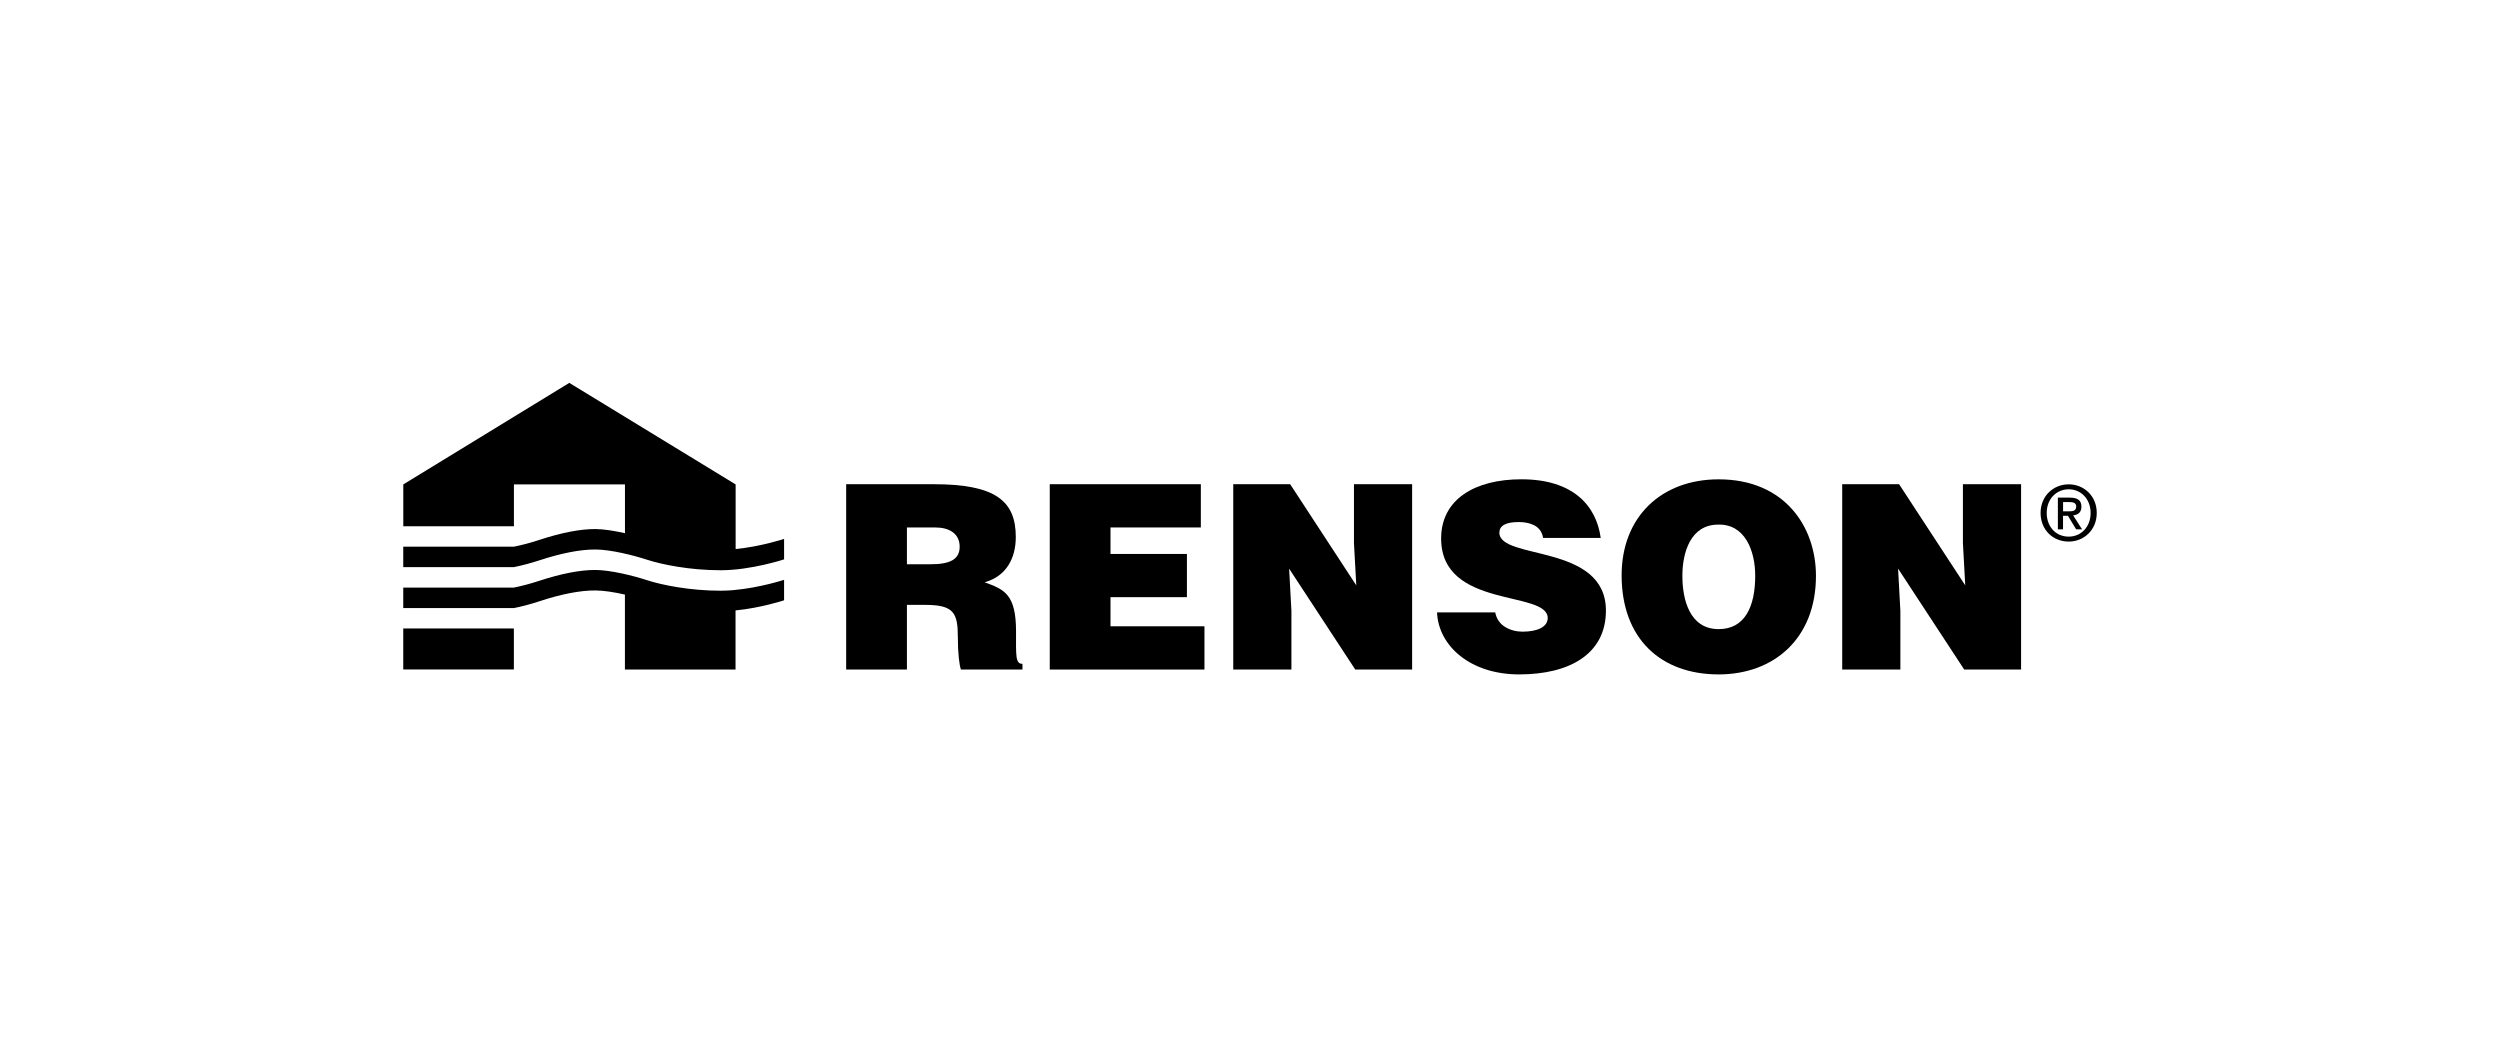 <?xml version="1.0" encoding="utf-8"?>
<!-- Generator: Adobe Illustrator 28.3.0, SVG Export Plug-In . SVG Version: 6.00 Build 0)  -->
<svg version="1.1" id="Layer_1" xmlns="http://www.w3.org/2000/svg" xmlns:xlink="http://www.w3.org/1999/xlink" x="0px" y="0px"
	 viewBox="0 0 600 254" style="enable-background:new 0 0 600 254;" xml:space="preserve">
<g>
	<path d="M96.78,160.67h26.55v-9.84H96.78V160.67z M176.19,141.61l-0.22,0.02l-0.58,0.05L175,141.7l-0.55,0.03l-0.3,0.01l-0.52,0.01
		l-0.43,0.01l-0.26,0.01c-7.33,0-14.09-1.37-17.53-2.49c-3.44-1.12-8.82-2.46-12.49-2.49c-3.66-0.02-8.28,0.89-13.52,2.61
		c-2.15,0.71-4.21,1.24-6.08,1.62H96.78v4.92l26.55,0c1.88-0.37,3.93-0.91,6.08-1.62c5.24-1.73,9.86-2.64,13.52-2.61
		c2.03,0.01,4.59,0.43,7.05,0.99v17.98h26.55v-14.18c6.11-0.59,11.65-2.43,11.65-2.43v-4.91
		C188.19,139.15,182.43,141.05,176.19,141.61 M123.33,136.11L123.33,136.11c1.88-0.38,3.93-0.91,6.07-1.61
		c5.24-1.73,9.87-2.64,13.52-2.62c3.67,0.02,9.05,1.37,12.49,2.49c3.44,1.12,10.19,2.49,17.53,2.49c7.33,0,15.24-2.61,15.24-2.61
		v-4.91c0,0-5.53,1.83-11.63,2.43v-15.51h0l-39.92-24.37l-39.84,24.37v10.05h26.55v-10.05h26.65v11.71c-2.47-0.56-5.03-0.98-7.07-1
		c-3.65-0.02-8.28,0.89-13.52,2.62c-2.15,0.71-4.2,1.24-6.07,1.61v0H96.78v4.91H123.33z"/>
	<path d="M217.66,145.18v15.51h-14.58v-44.48h21.01c14.82,0,19.7,4.01,19.7,12.66c0,5.12-2.29,9.45-7.48,10.87
		c4.7,1.73,7.54,2.84,7.54,11.8c0,5.8-0.19,7.78,1.54,7.78v1.36h-14.77c-0.37-0.99-0.74-3.83-0.74-7.79c0-5.8-0.99-7.72-7.79-7.72
		H217.66z M217.66,135.42h5.74c4.51,0,6.92-1.12,6.92-4.2c0-3.15-2.47-4.63-5.87-4.63h-6.79V135.42z"/>
	<polygon points="251.94,160.69 251.94,116.21 288.2,116.21 288.2,126.59 266.52,126.59 266.52,132.95 284.86,132.95 284.86,143.32 
		266.52,143.32 266.52,150.31 289.07,150.31 289.07,160.69 	"/>
	<polygon points="325.51,140.49 324.95,130.35 324.95,116.21 338.91,116.21 338.91,160.69 325.26,160.69 309.39,136.47 
		309.94,146.6 309.94,160.69 295.98,160.69 295.98,116.21 309.64,116.21 	"/>
	<path d="M370.35,129.12c-0.25-1.54-1.05-2.47-2.1-3.03c-1.05-0.55-2.35-0.8-3.77-0.8c-3.21,0-4.63,0.93-4.63,2.54
		c0,6.67,25.57,2.53,25.57,18.71c0,10.32-8.58,15.32-20.82,15.32c-11.74,0-19.39-6.86-19.71-14.89h13.96
		c0.31,1.61,1.18,2.78,2.41,3.52c1.17,0.74,2.72,1.11,4.14,1.11c3.65,0,6.05-1.18,6.05-3.27c0-6.74-25.58-2.1-25.58-19.09
		c0-9.45,8.16-14.21,19.27-14.21c12.36,0,17.98,6.3,19.03,14.08H370.35z"/>
	<path d="M435.83,138.2c0,15.13-10.19,23.66-23.35,23.66c-13.96,0-23.29-8.65-23.29-23.78c0-13.96,9.45-23.04,23.29-23.04
		C428.36,115.04,435.83,126.46,435.83,138.2 M403.77,138.2c0,5.68,1.73,12.79,8.71,12.79c6.3,0,8.77-5.43,8.77-12.79
		c0-6.05-2.47-12.48-8.9-12.29C405.75,125.91,403.77,132.57,403.77,138.2"/>
	<polygon points="471.66,140.49 471.1,130.35 471.1,116.21 485.06,116.21 485.06,160.69 471.41,160.69 455.54,136.47 456.09,146.6 
		456.09,160.69 442.13,160.69 442.13,116.21 455.78,116.21 	"/>
	<path d="M496.5,129.98c-3.95,0-6.76-2.96-6.76-6.87c0-4.13,3.12-6.87,6.76-6.87c3.6,0,6.72,2.74,6.72,6.87
		C503.22,127.23,500.1,129.98,496.5,129.98 M496.5,117.43c-2.98,0-5.29,2.33-5.29,5.68c0,3.12,2.02,5.68,5.29,5.68
		c2.94,0,5.25-2.31,5.25-5.68C501.75,119.76,499.43,117.43,496.5,117.43 M495.14,127.04h-1.25v-7.61h2.88
		c1.84,0,2.77,0.64,2.77,2.18c0,1.38-0.84,1.95-1.98,2.08l2.13,3.35h-1.42l-1.96-3.25h-1.18V127.04z M496.53,122.72
		c0.94,0,1.76-0.09,1.76-1.19c0-0.92-0.9-1.03-1.65-1.03h-1.5v2.22H496.53z"/>
</g>
</svg>
